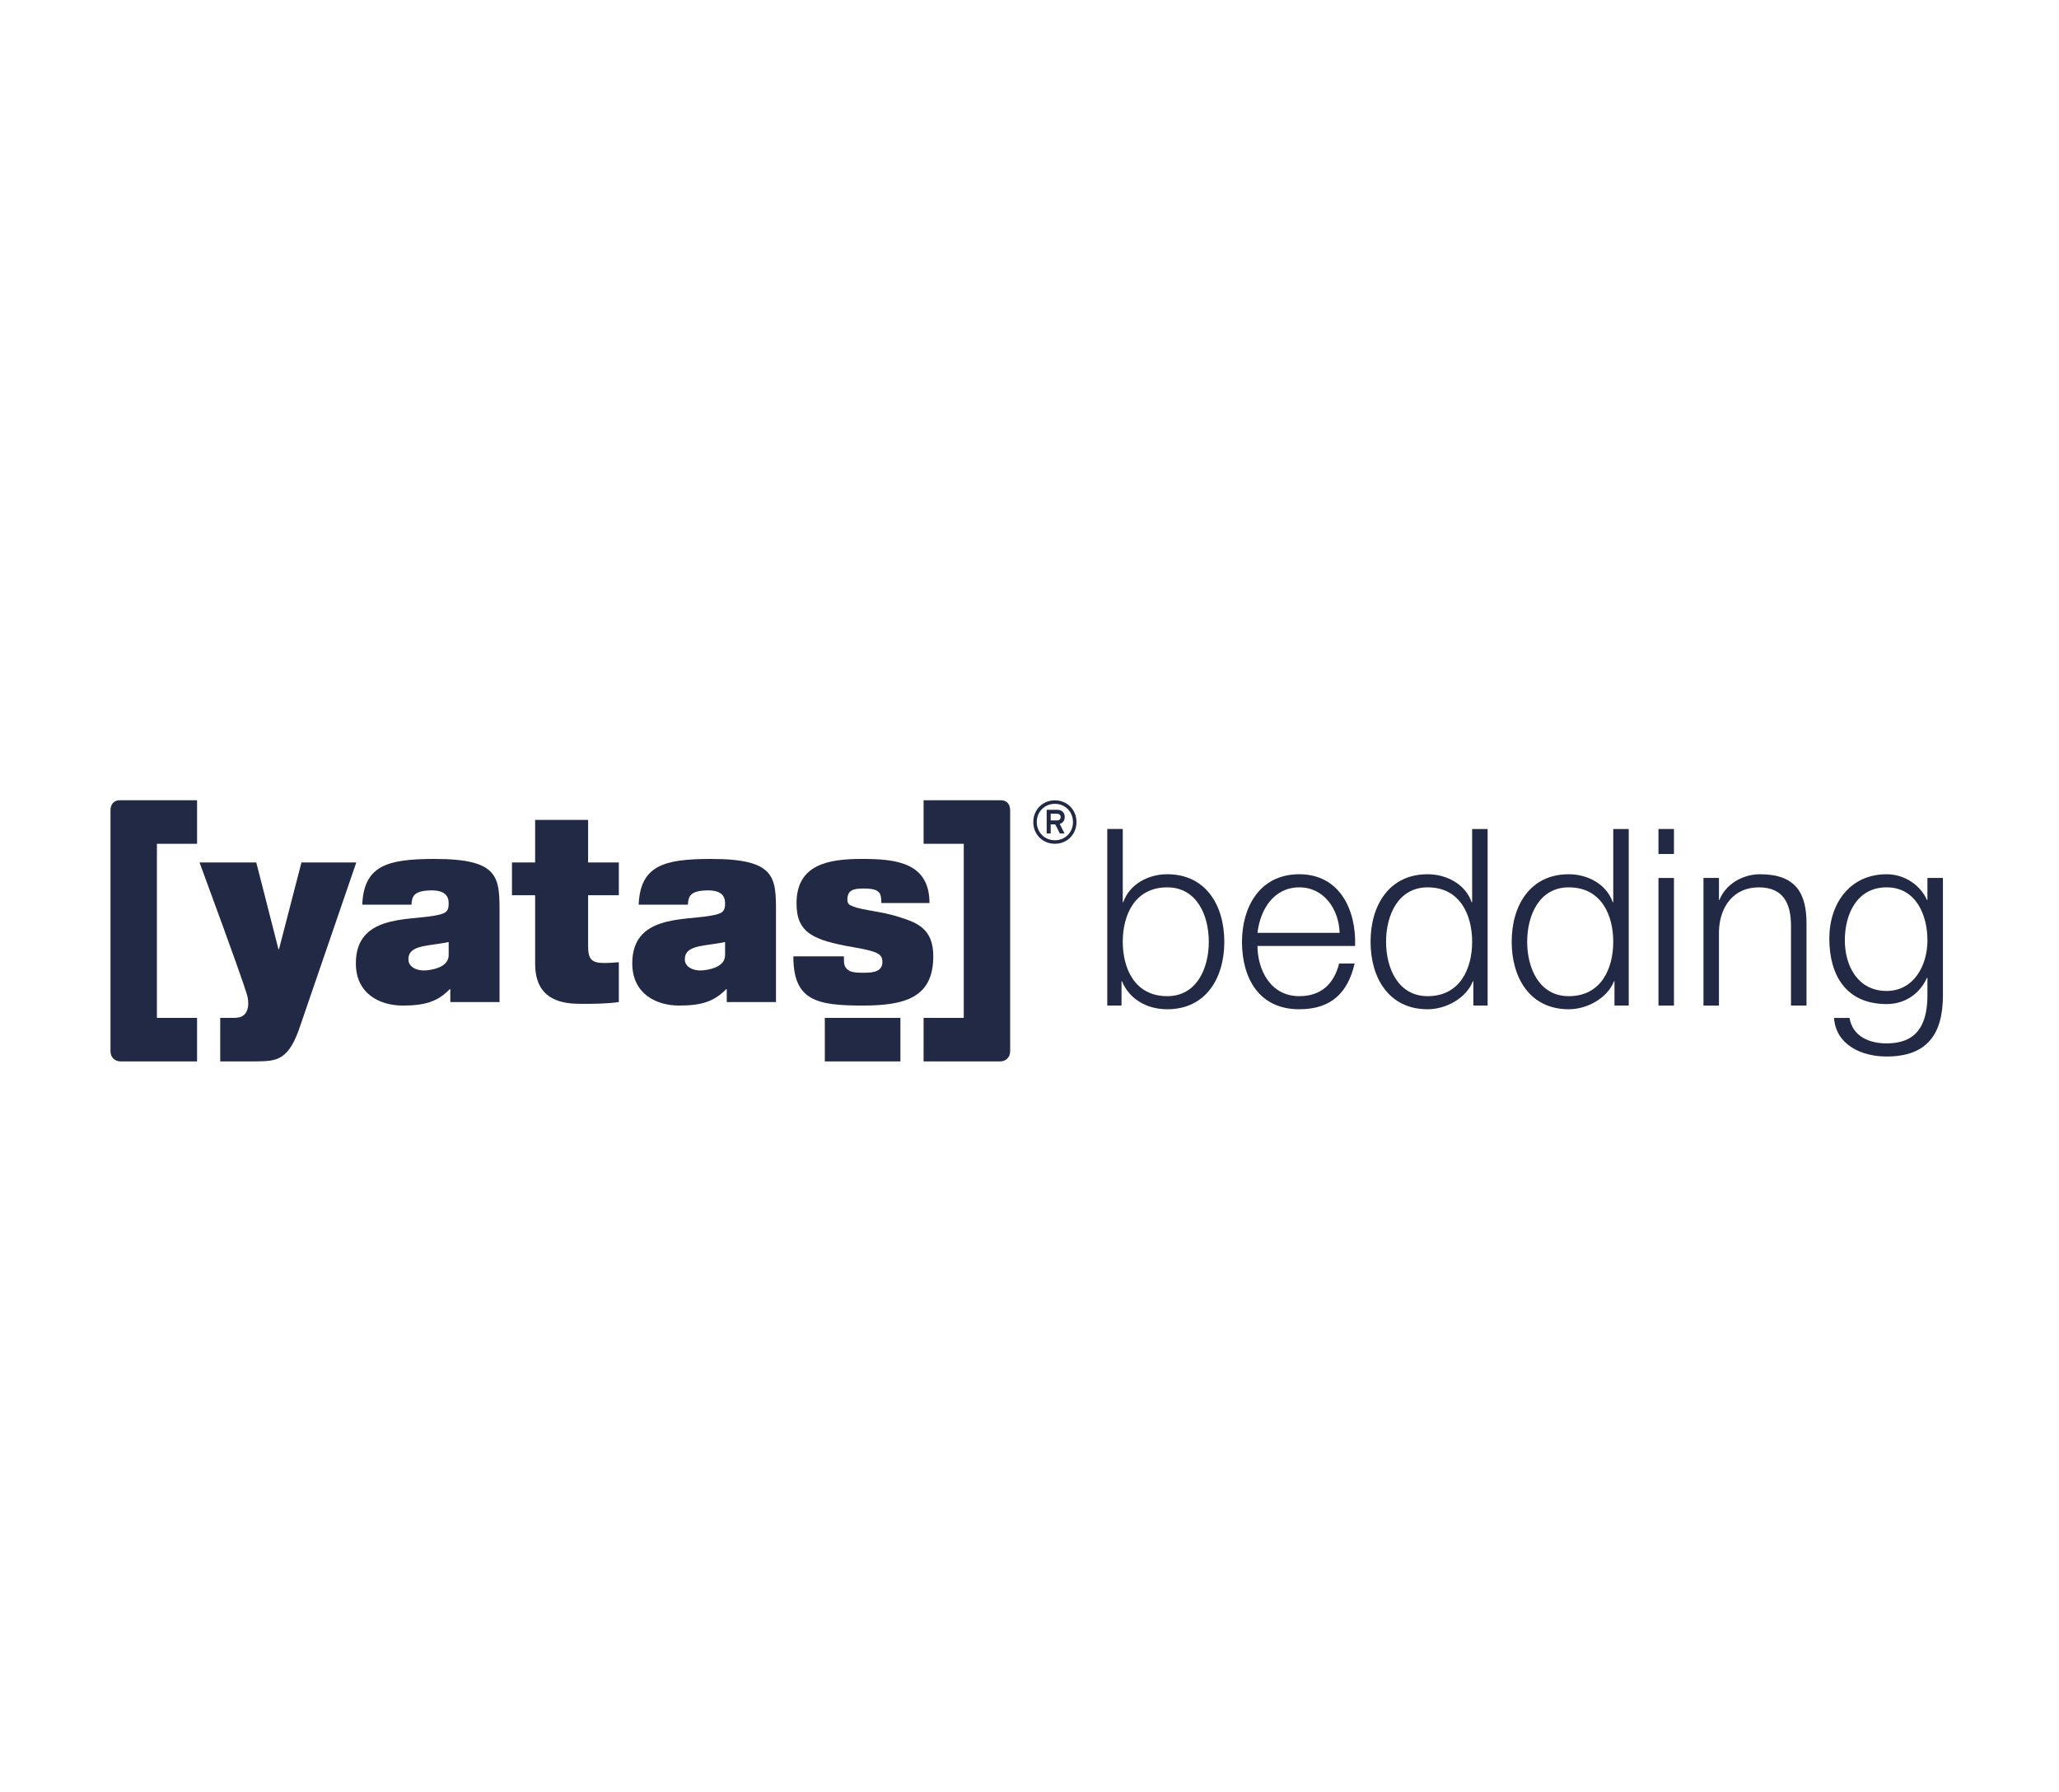 <?xml version="1.0" encoding="utf-8"?>
<!-- Generator: Adobe Illustrator 16.0.0, SVG Export Plug-In . SVG Version: 6.00 Build 0)  -->
<!DOCTYPE svg PUBLIC "-//W3C//DTD SVG 1.1//EN" "http://www.w3.org/Graphics/SVG/1.1/DTD/svg11.dtd">
<svg version="1.1" id="Layer_1" xmlns="http://www.w3.org/2000/svg" xmlns:xlink="http://www.w3.org/1999/xlink" x="0px" y="0px"
	 width="216px" height="188px" viewBox="0 0 216 188" enable-background="new 0 0 216 188" xml:space="preserve">
<g>
	<path fill="#222944" d="M37.378,90.481h-5.753l-2.357,9.105h-0.056l-2.328-9.105h-5.952l2.469,6.745
		c0.31,0.847,2.451,6.719,2.582,7.414c0.156,0.854,0.033,1.709-0.672,2.022c-0.395,0.177-1.044,0.117-1.685,0.131h-0.523v4.564
		c0,0,3.099,0,3.654,0c2.271-0.028,3.54-0.01,4.795-3.901C31.917,106.387,37.378,90.481,37.378,90.481"/>
	<path fill="#222944" d="M47.069,98.833c-0.408,0.1-1.519,0.248-2.197,0.351c-1.467,0.221-2.115,0.646-2.013,1.629
		c0.056,0.539,0.742,1.119,1.989,0.979c1.134-0.131,2.221-0.57,2.221-1.597V98.833 M52.405,105.13H47.24v-1.353h-0.055
		c-1.312,1.349-2.689,1.72-4.939,1.72c-2.438,0-4.915-1.255-4.915-4.43c0-5.067,5.383-4.479,8.222-4.997
		c1.182-0.217,1.516-0.367,1.516-1.3c0-0.81-0.455-1.368-1.826-1.354c-1.819,0.018-2.039,0.611-2.077,1.496h-5.163
		c0.167-4.122,2.671-4.784,7.493-4.797c6.958-0.022,6.909,1.944,6.909,5.729V105.13z"/>
	<path fill="#222944" d="M76.066,98.833c-0.402,0.1-1.519,0.248-2.197,0.351c-1.463,0.221-2.112,0.646-2.014,1.629
		c0.058,0.539,0.745,1.119,1.989,0.979c1.137-0.131,2.221-0.57,2.221-1.597V98.833 M81.405,105.13h-5.165v-1.353h-0.058
		c-1.312,1.349-2.689,1.72-4.938,1.72c-2.438,0-4.916-1.255-4.916-4.43c0-5.067,5.386-4.479,8.225-4.997
		c1.181-0.217,1.514-0.367,1.514-1.3c0-0.81-0.454-1.368-1.824-1.354c-1.821,0.018-2.042,0.611-2.077,1.496H67
		c0.172-4.122,2.674-4.784,7.495-4.797c6.961-0.022,6.91,1.944,6.91,5.729V105.13z"/>
	<path fill="#222944" d="M92.458,94.742c-0.027-0.479,0.002-0.965-0.362-1.219c-0.338-0.283-1.069-0.305-1.517-0.305
		c-1.037,0-1.669,0.167-1.687,1.13c-0.01,0.609,0.337,0.62,0.646,0.762c0.927,0.394,3.031,0.507,4.884,1.129
		c1.853,0.591,3.483,1.231,3.483,4.094c0,4.316-2.931,5.164-7.413,5.164c-4.837,0-7.267-0.525-7.267-5.164h5.303
		c0.029,0.507-0.081,0.964,0.354,1.366c0.419,0.381,1.136,0.349,1.809,0.353c0.925,0.009,1.888-0.137,1.878-1.128
		c-0.005-0.847-0.478-1.099-3.059-1.551c-4.237-0.734-5.95-1.516-5.95-4.603c0-4.091,3.348-4.656,6.878-4.656
		c3.524,0,7.07,0.367,7.07,4.627H92.458"/>
	<path fill-rule="evenodd" clip-rule="evenodd" fill="#222944" d="M111.27,85.723c0,0.243-0.17,0.351-0.393,0.351h-0.654v-0.703
		h0.654C111.1,85.371,111.27,85.487,111.27,85.723 M111.695,85.708c0-0.517-0.369-0.751-0.807-0.751h-1.086v2.486h0.42v-0.958h0.479
		l0.486,0.958h0.49l-0.506-1.001C111.492,86.346,111.695,86.101,111.695,85.708z M112.561,86.247c0,1.083-0.82,1.909-1.898,1.909
		c-1.074,0-1.9-0.826-1.9-1.909c0-1.088,0.826-1.913,1.9-1.913C111.74,84.334,112.561,85.159,112.561,86.247z M112.93,86.247
		c0-1.295-0.982-2.28-2.268-2.28c-1.283,0-2.264,0.985-2.264,2.28c0,1.293,0.98,2.277,2.264,2.277
		C111.947,88.523,112.93,87.54,112.93,86.247z"/>
	<path fill="#222944" d="M61.696,90.481h3.223v3.443h-3.223v5.307c0,1.356,0.309,1.803,1.712,1.803c0.422,0,0.84-0.027,1.511-0.083
		v4.179c-1.371,0.193-2.716,0.188-3.891,0.188c-1.753,0-4.889-0.187-4.889-4.195v-7.198h-2.431v-3.443h2.431v-4.46h5.557V90.481"/>
	<rect x="86.528" y="106.79" fill="#222944" width="7.93" height="4.568"/>
	<path fill="#222944" d="M12.571,83.959c0.6,0,8.103,0,8.103,0v4.567H16.46v18.263h4.213v4.568c0,0-7.434,0-8.021,0
		c-0.591,0-1.061-0.407-1.061-1.066c0-0.572,0-20.74,0-25.27C11.592,84.346,11.971,83.959,12.571,83.959"/>
	<path fill="#222944" d="M105.971,85.021c0,4.531,0,24.699,0,25.271c0,0.659-0.474,1.066-1.06,1.066s-8.022,0-8.022,0l0.001-4.568
		h4.214V88.527H96.89v-4.567c0,0,7.503,0,8.106,0C105.595,83.959,105.971,84.346,105.971,85.021"/>
	<path fill="#222944" d="M122.453,93.096c-3.432,0-4.67,2.933-4.67,5.708s1.238,5.708,4.67,5.708c3.096,0,4.357-2.933,4.357-5.708
		S125.549,93.096,122.453,93.096 M116.158,86.973h1.625v7.679h0.053c0.668-1.92,2.656-2.932,4.617-2.932
		c4.049,0,5.984,3.27,5.984,7.083s-1.936,7.082-5.984,7.082c-2.168,0-4-1.09-4.748-2.932h-0.051v2.543h-1.496V86.973z"/>
	<path fill="#222944" d="M140.533,97.869c-0.078-2.465-1.625-4.773-4.232-4.773c-2.682,0-4.1,2.334-4.385,4.773H140.533
		 M131.916,99.244c0,2.387,1.289,5.268,4.385,5.268c2.373,0,3.664-1.376,4.18-3.426h1.625c-0.697,3.035-2.426,4.8-5.805,4.8
		c-4.23,0-6.01-3.269-6.01-7.082c0-3.528,1.779-7.083,6.01-7.083c4.256,0,5.984,3.764,5.857,7.523H131.916z"/>
	<path fill="#222944" d="M149.766,104.512c3.43,0,4.67-2.933,4.67-5.708s-1.24-5.708-4.67-5.708c-3.096,0-4.361,2.933-4.361,5.708
		S146.67,104.512,149.766,104.512 M156.059,105.497h-1.496v-2.543h-0.053c-0.693,1.765-2.809,2.932-4.744,2.932
		c-4.051,0-5.986-3.269-5.986-7.082s1.936-7.083,5.986-7.083c1.961,0,3.947,1.012,4.617,2.932h0.053v-7.679h1.623V105.497z"/>
	<path fill="#222944" d="M164.57,104.512c3.432,0,4.668-2.933,4.668-5.708s-1.236-5.708-4.668-5.708
		c-3.098,0-4.361,2.933-4.361,5.708S161.473,104.512,164.57,104.512 M170.863,105.497h-1.496v-2.543h-0.051
		c-0.697,1.765-2.813,2.932-4.746,2.932c-4.051,0-5.986-3.269-5.986-7.082s1.936-7.083,5.986-7.083c1.961,0,3.945,1.012,4.615,2.932
		h0.053v-7.679h1.625V105.497z"/>
	<path fill="#222944" d="M173.982,92.11h1.625v13.387h-1.625V92.11z M173.982,86.973h1.625v2.621h-1.625V86.973z"/>
	<path fill="#222944" d="M178.703,92.11h1.625v2.31h0.051c0.619-1.608,2.373-2.699,4.258-2.699c3.74,0,4.875,1.973,4.875,5.164
		v8.612h-1.627v-8.354c0-2.282-0.748-4.047-3.377-4.047c-2.605,0-4.102,1.973-4.18,4.594v7.808h-1.625V92.11"/>
	<path fill="#222944" d="M202.199,98.646c0-2.618-1.186-5.551-4.281-5.551s-4.385,2.777-4.385,5.551
		c0,2.699,1.367,5.319,4.385,5.319C200.73,103.966,202.199,101.346,202.199,98.646 M203.824,104.407
		c0,4.021-1.598,6.435-5.906,6.435c-2.656,0-5.314-1.22-5.52-4.047h1.623c0.338,1.972,2.117,2.672,3.896,2.672
		c3.018,0,4.281-1.765,4.281-5.06v-1.816h-0.051c-0.748,1.66-2.295,2.75-4.23,2.75c-4.256,0-6.012-3.035-6.012-6.874
		c0-3.685,2.168-6.746,6.012-6.746c1.961,0,3.586,1.219,4.23,2.699h0.051v-2.31h1.625V104.407z"/>
</g>
</svg>
